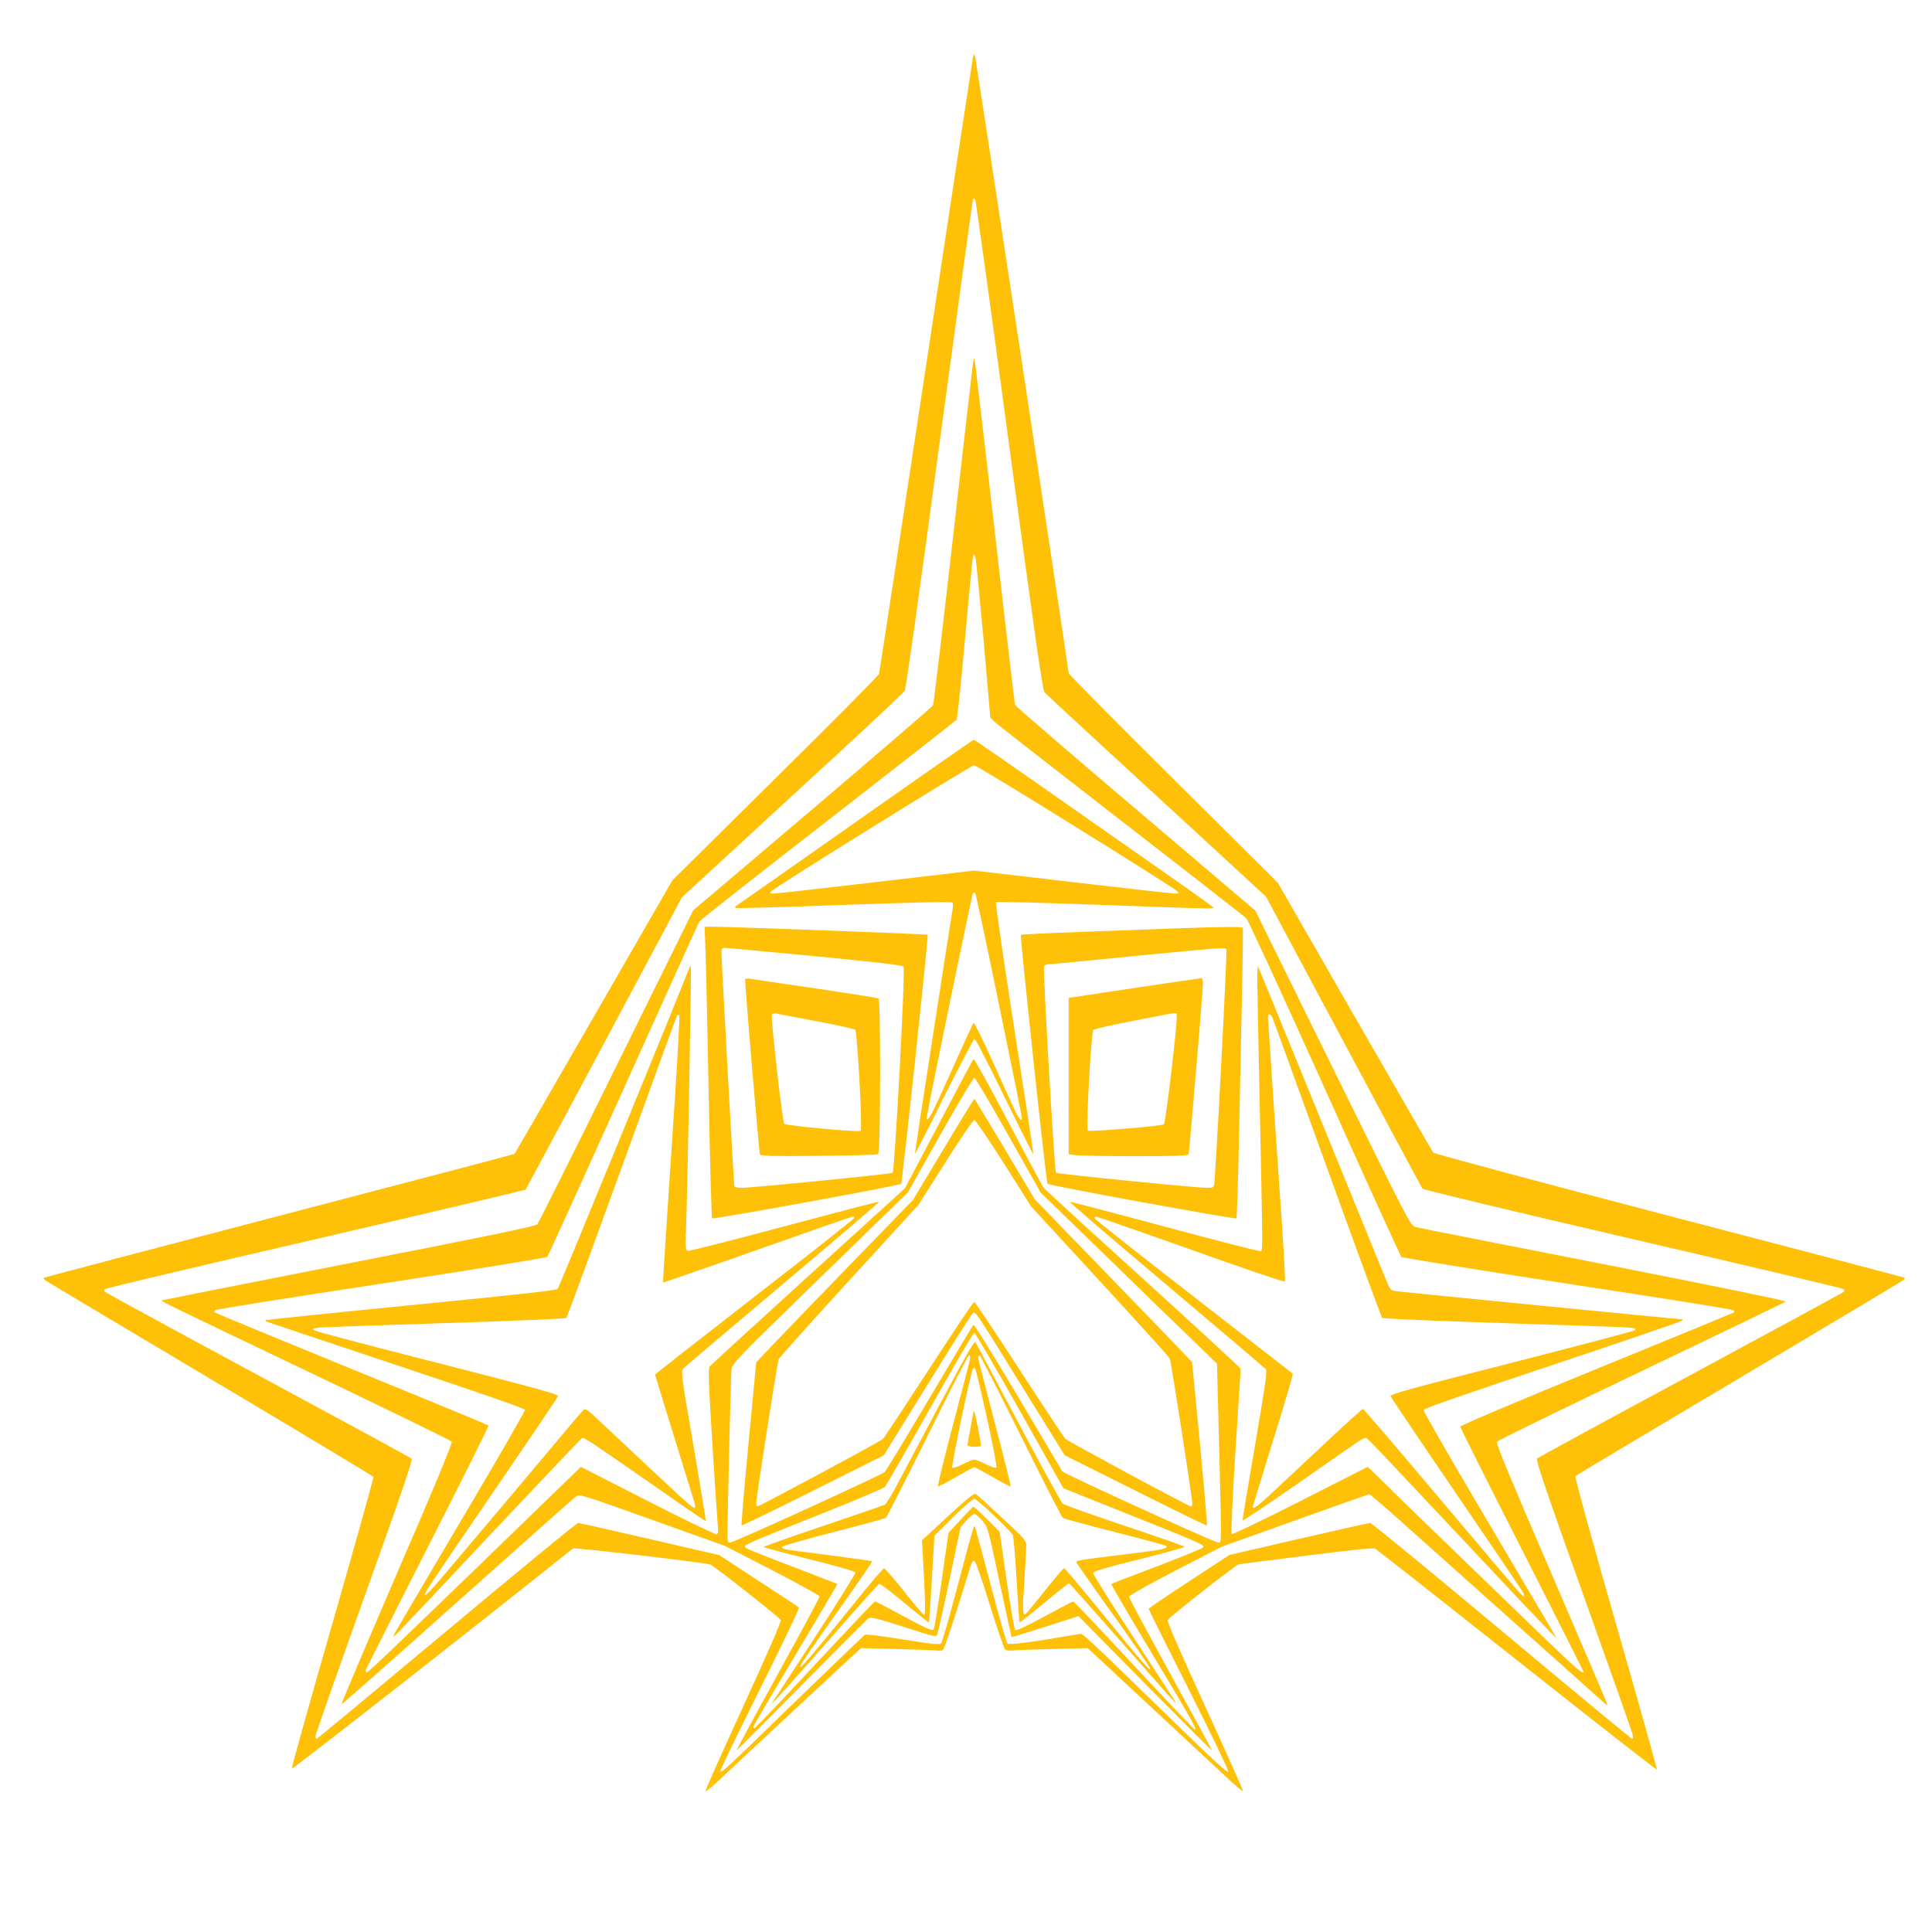 <?xml version="1.0" standalone="no"?>
<!DOCTYPE svg PUBLIC "-//W3C//DTD SVG 20010904//EN"
 "http://www.w3.org/TR/2001/REC-SVG-20010904/DTD/svg10.dtd">
<svg version="1.0" xmlns="http://www.w3.org/2000/svg"
 width="1280pt" height="1280pt" viewBox="0 0 1280 1280"
 preserveAspectRatio="xMidYMid meet">
<g transform="translate(0,1280) scale(0.1,-0.1)"
fill="#ffc107" stroke="none">
<path d="M6446 12420 c-3 -14 -143 -934 -311 -2045 -168 -1111 -308 -2030
-312 -2041 -5 -12 -314 -324 -688 -693 l-680 -673 -521 -904 c-286 -497 -523
-906 -525 -909 -3 -2 -704 -187 -1559 -410 -855 -223 -1557 -408 -1560 -411
-3 -3 2 -11 11 -17 9 -7 500 -300 1092 -652 592 -352 1078 -644 1081 -650 2
-6 -119 -440 -270 -965 -151 -525 -273 -961 -271 -968 1 -9 1213 939 1863
1459 9 8 841 -90 909 -106 20 -5 453 -345 468 -368 5 -7 -87 -220 -248 -570
-141 -307 -254 -561 -251 -564 3 -3 36 23 74 58 98 93 749 698 861 802 l96 88
230 -6 c126 -3 246 -8 265 -10 19 -2 40 -1 47 3 7 4 48 124 93 267 45 143 86
275 91 293 6 17 16 32 23 32 8 0 47 -109 102 -287 49 -157 95 -292 102 -300 8
-8 27 -11 50 -8 20 2 141 7 267 10 l231 6 389 -362 c215 -199 445 -414 513
-477 67 -63 125 -113 128 -110 2 3 -111 257 -252 564 -169 369 -253 562 -248
571 17 24 449 364 469 368 11 3 215 29 454 59 293 37 440 52 452 46 10 -6 433
-338 940 -740 507 -401 925 -728 927 -725 2 2 -120 439 -273 971 -152 531
-273 970 -268 974 4 5 494 297 1088 650 594 353 1084 646 1089 651 5 5 8 11 5
13 -2 3 -704 187 -1559 410 -861 225 -1559 412 -1565 420 -5 7 -239 413 -520
901 l-510 888 -692 687 c-381 378 -693 693 -693 701 0 27 -610 4044 -618 4074
l-9 30 -7 -25z m240 -2571 c164 -1218 221 -1619 233 -1633 18 -21 137 -132
933 -863 l536 -494 513 -960 c282 -528 518 -967 523 -974 7 -8 574 -144 1396
-335 762 -177 1389 -325 1395 -331 6 -6 6 -12 0 -18 -6 -5 -462 -253 -1015
-551 -553 -298 -1010 -547 -1017 -553 -9 -9 59 -212 308 -907 176 -492 323
-907 326 -922 3 -16 1 -28 -4 -28 -5 0 -394 322 -864 715 -470 393 -862 715
-871 715 -9 0 -223 -48 -475 -106 l-458 -106 -267 -175 c-148 -96 -268 -178
-268 -182 0 -4 120 -245 266 -534 146 -290 264 -535 262 -545 -3 -12 -93 70
-318 289 -681 662 -644 627 -671 623 -318 -55 -464 -74 -475 -62 -6 7 -55 177
-108 378 -120 452 -107 406 -116 389 -4 -8 -52 -180 -105 -384 -54 -203 -103
-376 -110 -383 -9 -10 -58 -5 -251 26 -131 21 -245 36 -252 32 -7 -3 -207
-195 -445 -426 -477 -464 -505 -490 -515 -480 -3 4 114 248 262 543 147 294
264 539 259 543 -4 4 -125 84 -268 177 l-260 170 -460 106 c-253 59 -467 107
-475 107 -9 0 -400 -322 -870 -715 -470 -393 -858 -715 -862 -715 -5 0 -8 8
-8 18 0 9 146 424 324 922 248 691 322 908 313 916 -7 7 -464 255 -1017 553
-553 298 -1009 547 -1015 552 -5 6 -5 13 1 19 5 5 632 154 1394 330 762 177
1388 325 1392 328 3 4 238 441 521 972 l515 965 314 289 c172 159 501 462 731
673 229 211 423 394 431 406 8 13 99 657 230 1636 120 888 220 1619 223 1624
3 5 10 3 14 -5 5 -9 106 -742 225 -1629z"/>
<path d="M6446 10393 c-3 -21 -62 -535 -131 -1143 -69 -608 -129 -1113 -133
-1122 -4 -9 -363 -318 -798 -688 l-791 -671 -509 -1031 c-280 -568 -516 -1040
-524 -1049 -11 -13 -305 -74 -1250 -259 -679 -133 -1237 -244 -1238 -245 -7
-6 36 -27 973 -474 517 -247 943 -455 948 -462 6 -9 -113 -296 -363 -873 -204
-473 -369 -863 -368 -867 2 -4 347 301 768 678 421 376 775 691 788 700 21 15
49 6 505 -157 l482 -173 312 -161 c172 -88 313 -167 313 -173 0 -7 -124 -238
-276 -513 -152 -276 -274 -503 -273 -505 2 -2 195 192 429 429 234 238 434
438 445 445 17 9 56 -1 233 -58 211 -68 213 -69 222 -47 5 11 42 176 82 365
l72 343 39 44 c21 24 45 44 52 44 8 0 31 -20 52 -44 38 -43 38 -44 115 -406
42 -199 79 -364 80 -366 2 -1 102 29 223 68 l220 71 442 -448 c244 -247 443
-446 443 -442 0 3 -124 230 -275 505 -151 275 -275 506 -275 513 0 8 129 81
307 173 l306 158 485 174 c267 96 489 174 494 174 5 0 93 -75 196 -167 103
-92 441 -394 752 -672 311 -277 580 -518 599 -535 31 -29 33 -29 26 -8 -4 13
-171 404 -372 870 -259 600 -363 850 -356 860 5 8 435 218 957 467 521 249
952 457 957 462 5 5 -467 102 -1204 247 -666 130 -1228 241 -1247 246 -35 9
-36 11 -549 1053 l-514 1044 -793 674 c-437 371 -796 681 -799 689 -3 9 -64
528 -135 1155 -72 626 -132 1140 -134 1142 -2 3 -7 -13 -10 -34z m70 -1826
l45 -522 27 -26 c15 -15 392 -309 837 -654 446 -345 820 -637 832 -649 12 -11
245 -518 519 -1126 273 -608 502 -1110 508 -1117 6 -6 495 -85 1101 -178 600
-91 1094 -170 1099 -175 5 -6 7 -12 5 -15 -3 -2 -412 -171 -910 -374 -553
-226 -904 -375 -904 -383 0 -7 183 -373 408 -814 224 -441 407 -804 407 -807
0 -24 -49 19 -268 230 -648 626 -927 896 -1038 1006 l-122 119 -447 -227
c-251 -128 -451 -223 -455 -219 -5 5 6 246 25 549 19 297 35 543 35 547 0 4
-291 272 -647 596 -357 323 -653 595 -659 603 -6 8 -112 204 -234 437 -122
233 -226 420 -230 415 -5 -4 -109 -199 -231 -432 l-224 -424 -640 -582 c-352
-320 -646 -589 -653 -598 -11 -13 -8 -99 17 -504 17 -268 33 -514 36 -546 5
-42 3 -59 -7 -62 -7 -3 -213 96 -457 221 l-443 226 -101 -99 c-1079 -1045
-1305 -1263 -1317 -1263 -6 0 -9 8 -6 18 4 9 189 376 412 815 224 439 404 801
401 803 -3 3 -411 172 -907 374 -497 203 -905 372 -908 375 -3 3 -1 9 4 15 5
5 499 84 1099 175 610 93 1095 172 1101 178 6 7 232 505 503 1107 271 602 498
1104 505 1115 7 11 391 313 853 671 461 359 844 658 850 665 6 8 31 251 57
541 26 290 49 535 53 544 5 15 8 14 15 -5 4 -12 28 -257 54 -544z m164 -3288
l215 -381 424 -411 c233 -227 495 -482 584 -567 l160 -155 13 -510 c18 -702
18 -675 -4 -675 -25 0 -1023 456 -1034 472 -4 7 -137 230 -294 496 -158 266
-290 480 -295 475 -4 -4 -134 -222 -289 -483 -155 -261 -289 -483 -298 -492
-20 -20 -1001 -468 -1025 -468 -13 0 -17 9 -17 38 -1 114 22 1074 26 1108 5
40 28 64 587 608 l582 566 214 380 c118 209 220 380 226 380 6 0 107 -171 225
-381z m76 -1824 l289 -515 405 -162 c524 -209 537 -215 519 -232 -8 -7 -146
-63 -308 -125 -162 -61 -296 -113 -299 -115 -2 -3 121 -212 273 -466 250 -416
298 -500 283 -500 -6 0 -214 219 -552 583 -137 147 -252 267 -256 267 -4 0
-90 -45 -191 -100 -118 -64 -187 -96 -193 -90 -6 6 -31 154 -57 331 l-46 321
-84 84 c-46 46 -87 83 -90 82 -4 -2 -43 -41 -86 -88 l-79 -86 -45 -313 c-24
-173 -48 -320 -54 -327 -8 -11 -47 6 -195 86 -102 55 -188 100 -191 100 -7 0
-61 -57 -539 -568 -140 -150 -258 -272 -262 -272 -5 0 -8 4 -8 9 0 4 126 219
280 476 154 257 279 469 278 471 -2 1 -136 53 -298 115 -162 61 -301 117 -309
124 -19 18 -22 17 474 215 237 94 437 179 447 188 9 9 143 243 299 520 155
276 287 502 294 502 6 0 142 -232 301 -515z"/>
<path d="M5670 7354 c-426 -300 -782 -549 -790 -554 -8 -5 -12 -11 -8 -15 3
-4 327 5 719 20 511 18 714 22 719 15 4 -6 5 -21 3 -33 -18 -108 -253 -1627
-252 -1633 0 -5 87 164 192 376 106 211 197 384 202 385 10 0 43 -63 259 -502
71 -145 131 -262 132 -260 2 2 -55 376 -126 832 -71 456 -126 833 -121 838 4
4 319 -4 699 -18 840 -30 751 -30 727 -6 -11 10 -184 133 -385 273 -201 140
-549 384 -774 542 -224 157 -411 286 -415 285 -3 0 -355 -245 -781 -545z
m1453 -30 c359 -223 661 -414 672 -425 19 -19 19 -19 -10 -19 -17 0 -323 34
-681 76 l-651 76 -649 -76 c-357 -42 -662 -76 -679 -76 -28 0 -28 1 -12 17 30
31 1321 832 1340 833 10 0 312 -183 670 -406z m-504 -1181 c83 -403 151 -740
151 -748 0 -34 -19 -10 -58 73 -22 48 -88 194 -147 325 -59 131 -111 235 -115
230 -4 -4 -69 -145 -144 -313 -133 -297 -166 -359 -166 -314 0 27 298 1472
306 1486 3 5 10 6 15 1 4 -4 76 -338 158 -740z"/>
<path d="M4675 6478 c3 -101 13 -534 21 -963 8 -429 18 -783 22 -787 8 -8
1242 217 1252 229 8 9 183 1644 176 1650 -4 5 -1286 52 -1409 53 l-69 0 7
-182z m724 -13 c374 -36 580 -60 587 -68 14 -14 -58 -1353 -72 -1367 -9 -8
-933 -100 -1007 -100 -21 0 -39 5 -42 13 -3 12 -86 1499 -85 1550 0 21 5 27
21 27 12 0 281 -25 598 -55z"/>
<path d="M4937 6313 c-5 -9 91 -1140 98 -1161 4 -11 78 -13 387 -10 211 2 389
7 396 11 16 11 18 1022 2 1032 -6 4 -192 33 -413 66 -221 32 -416 61 -434 64
-17 3 -33 2 -36 -2z m473 -279 c135 -25 250 -51 256 -57 14 -15 49 -656 36
-669 -11 -11 -492 33 -506 47 -13 14 -91 708 -82 724 4 6 17 9 29 6 12 -3 132
-26 267 -51z"/>
<path d="M7785 6649 c-121 -5 -399 -15 -619 -23 -219 -8 -400 -17 -403 -19 -6
-7 168 -1641 177 -1650 10 -12 1244 -237 1252 -229 3 4 11 268 18 587 6 319
15 749 20 955 4 206 6 378 3 383 -5 8 -145 7 -448 -4z m340 -139 c7 -11 -72
-1513 -81 -1557 -4 -19 -11 -23 -42 -23 -76 0 -997 92 -1006 100 -10 10 -87
1345 -79 1367 3 7 15 13 27 14 11 0 264 24 561 54 597 58 611 59 620 45z"/>
<path d="M7560 6261 c-212 -32 -406 -61 -432 -65 l-48 -7 0 -518 0 -518 53 -7
c28 -3 206 -6 395 -6 265 0 344 3 347 13 5 17 95 1083 95 1130 0 23 -5 37 -12
36 -7 0 -186 -27 -398 -58z m236 -185 c9 -23 -73 -718 -85 -725 -19 -12 -495
-51 -504 -42 -13 13 22 653 37 668 6 6 128 34 271 61 308 60 274 55 281 38z"/>
<path d="M4567 6388 c-84 -218 -863 -2117 -872 -2127 -10 -10 -270 -39 -972
-108 -527 -52 -960 -97 -962 -99 -2 -2 -2 -6 0 -8 2 -2 389 -131 859 -288 576
-192 856 -289 858 -299 1 -8 -189 -339 -424 -734 -234 -396 -433 -733 -441
-750 -13 -27 -10 -25 30 15 25 25 305 322 622 660 318 338 584 618 591 622 12
8 35 -8 563 -375 140 -98 255 -176 257 -174 2 2 -35 225 -81 497 -80 461 -84
494 -69 512 9 10 306 262 660 560 354 298 641 544 639 546 -3 3 -285 -71 -629
-163 -343 -92 -631 -165 -640 -162 -15 6 -16 21 -11 139 9 217 37 1739 32
1744 -2 3 -7 -1 -10 -8z m-118 -1202 c-32 -484 -58 -881 -56 -883 2 -1 283 96
625 217 342 121 626 220 632 220 5 0 10 -4 10 -9 0 -5 -297 -240 -660 -521
-363 -282 -660 -514 -660 -517 0 -3 59 -195 131 -427 71 -231 132 -429 135
-438 3 -11 0 -18 -8 -18 -12 0 -112 92 -592 544 -124 117 -127 119 -145 100
-10 -10 -224 -264 -476 -564 -501 -595 -540 -641 -562 -653 -30 -18 -14 7 507
768 199 292 365 537 367 545 3 13 -145 53 -797 220 -441 112 -809 209 -818
216 -14 10 -10 13 28 18 25 3 402 16 839 30 437 14 798 29 803 34 5 5 170 455
368 1000 197 545 361 996 365 1002 4 7 11 8 16 3 4 -4 -19 -404 -52 -887z"/>
<path d="M8330 6304 c0 -54 7 -405 15 -779 23 -1116 23 -1010 0 -1013 -11 -1
-297 72 -635 163 -338 91 -618 164 -622 163 -5 -2 283 -249 640 -550 357 -301
653 -553 660 -560 8 -11 -9 -132 -73 -503 -47 -270 -84 -494 -82 -498 1 -5
161 102 355 237 194 136 376 262 404 281 29 21 55 32 62 27 7 -4 91 -90 186
-192 169 -179 436 -464 804 -855 98 -104 199 -210 224 -235 l45 -45 -28 50
c-16 28 -215 364 -442 748 -228 385 -413 706 -411 715 2 11 240 94 852 298
467 156 854 288 860 294 7 7 4 10 -7 10 -23 0 -1828 178 -1884 185 -41 6 -42
7 -71 78 -17 40 -213 522 -437 1072 -224 550 -409 1002 -411 1004 -2 2 -4 -40
-4 -95z m100 -246 c6 -13 169 -463 364 -1001 194 -538 358 -983 363 -988 6 -6
347 -20 804 -35 437 -14 814 -27 839 -30 37 -5 42 -8 29 -18 -9 -6 -377 -103
-818 -216 -659 -168 -802 -207 -798 -220 2 -8 200 -302 439 -652 239 -350 438
-644 442 -654 3 -9 5 -19 2 -21 -5 -6 -58 56 -586 682 -259 308 -475 560 -480
560 -5 0 -100 -85 -212 -190 -111 -104 -269 -252 -349 -327 -132 -124 -169
-153 -169 -131 0 3 61 202 135 441 75 239 133 437 130 441 -4 3 -299 233 -657
511 -358 278 -653 511 -656 518 -2 6 2 12 10 12 7 -1 290 -99 628 -219 338
-121 618 -216 622 -212 4 3 -4 164 -17 356 -13 193 -40 584 -60 871 -19 286
-35 526 -35 532 0 20 20 13 30 -10z"/>
<path d="M6250 5185 l-202 -336 -206 -212 c-250 -256 -766 -791 -804 -833
l-28 -30 -51 -538 c-28 -296 -49 -540 -46 -542 3 -3 216 100 473 229 l469 235
284 458 c156 253 292 468 302 478 21 23 -1 55 369 -542 l244 -394 469 -234
c258 -130 471 -233 473 -231 3 3 -18 247 -46 543 l-52 539 -61 65 c-34 36
-269 279 -522 540 l-460 475 -198 333 c-109 182 -200 332 -202 332 -2 0 -95
-151 -205 -335z m400 -91 l181 -287 273 -296 c564 -614 639 -697 647 -716 8
-19 149 -925 149 -958 0 -10 -4 -17 -10 -17 -16 0 -813 430 -832 448 -10 10
-148 218 -306 462 -159 245 -293 445 -298 445 -5 0 -140 -202 -300 -448 -160
-246 -297 -454 -305 -461 -16 -16 -817 -446 -830 -446 -5 0 -9 9 -9 20 0 37
140 935 149 955 5 11 215 246 467 521 l459 501 178 281 c98 155 184 282 192
282 7 0 95 -129 195 -286z"/>
<path d="M6228 3499 c-124 -233 -254 -477 -288 -542 -34 -64 -69 -121 -78
-126 -10 -5 -194 -68 -409 -141 -216 -73 -393 -135 -393 -139 0 -4 136 -40
301 -81 171 -42 304 -80 306 -88 3 -6 -118 -200 -268 -430 -150 -229 -276
-424 -282 -432 -19 -31 122 126 405 449 161 184 298 336 303 338 6 2 82 -56
168 -128 87 -72 159 -130 161 -128 2 2 11 132 20 289 l17 285 123 123 c67 67
131 122 141 122 17 0 237 -207 255 -240 5 -9 16 -142 25 -295 9 -154 18 -282
20 -284 2 -2 75 56 162 128 86 72 161 131 165 131 4 0 163 -178 353 -395 191
-217 348 -395 351 -395 7 0 34 -44 -277 433 -148 226 -268 418 -267 426 2 11
90 37 306 90 166 42 302 79 302 83 0 3 -178 66 -395 138 -217 72 -403 139
-414 148 -11 9 -143 251 -295 537 -151 286 -279 526 -284 534 -6 10 -75 -110
-234 -410z m197 289 c-4 -18 -54 -212 -112 -431 -58 -219 -102 -401 -99 -404
3 -3 56 24 119 61 63 36 118 66 122 66 4 0 59 -30 122 -66 63 -37 116 -64 119
-62 2 3 -45 194 -106 424 -60 230 -110 424 -110 431 0 7 4 13 10 13 5 0 128
-240 273 -532 145 -293 270 -538 278 -544 8 -6 163 -48 344 -94 182 -46 334
-87 340 -92 19 -17 -17 -25 -278 -57 -312 -38 -320 -39 -314 -55 3 -7 79 -116
169 -242 207 -289 318 -450 318 -460 0 -18 -67 59 -307 354 -139 171 -258 312
-263 312 -5 0 -62 -66 -126 -147 -65 -82 -122 -151 -128 -155 -21 -14 -23 20
-10 212 7 107 13 213 13 235 1 39 -3 44 -161 190 -88 83 -167 154 -175 158 -9
6 -64 -39 -184 -150 l-171 -158 6 -105 c16 -258 19 -390 9 -390 -5 0 -65 70
-132 155 -67 85 -128 155 -134 154 -7 0 -88 -95 -182 -212 -252 -312 -367
-449 -373 -442 -7 6 56 100 297 438 101 142 181 260 179 263 -3 3 -129 20
-279 40 -313 39 -322 41 -317 56 2 6 155 50 339 97 184 47 340 90 347 94 7 5
132 249 277 543 145 294 269 534 275 534 8 0 9 -11 5 -32z m114 -383 c39 -176
67 -323 62 -328 -5 -5 -36 5 -69 22 -34 17 -68 31 -77 31 -9 0 -43 -14 -77
-31 -35 -18 -64 -27 -69 -22 -8 8 122 631 137 655 4 5 10 6 14 1 5 -4 40 -152
79 -328z"/>
<path d="M6450 3449 c0 -2 -9 -51 -20 -109 -11 -58 -20 -109 -20 -115 0 -5 20
-10 45 -10 25 0 45 3 45 6 0 17 -41 223 -45 227 -3 3 -5 3 -5 1z"/>
</g>
</svg>

